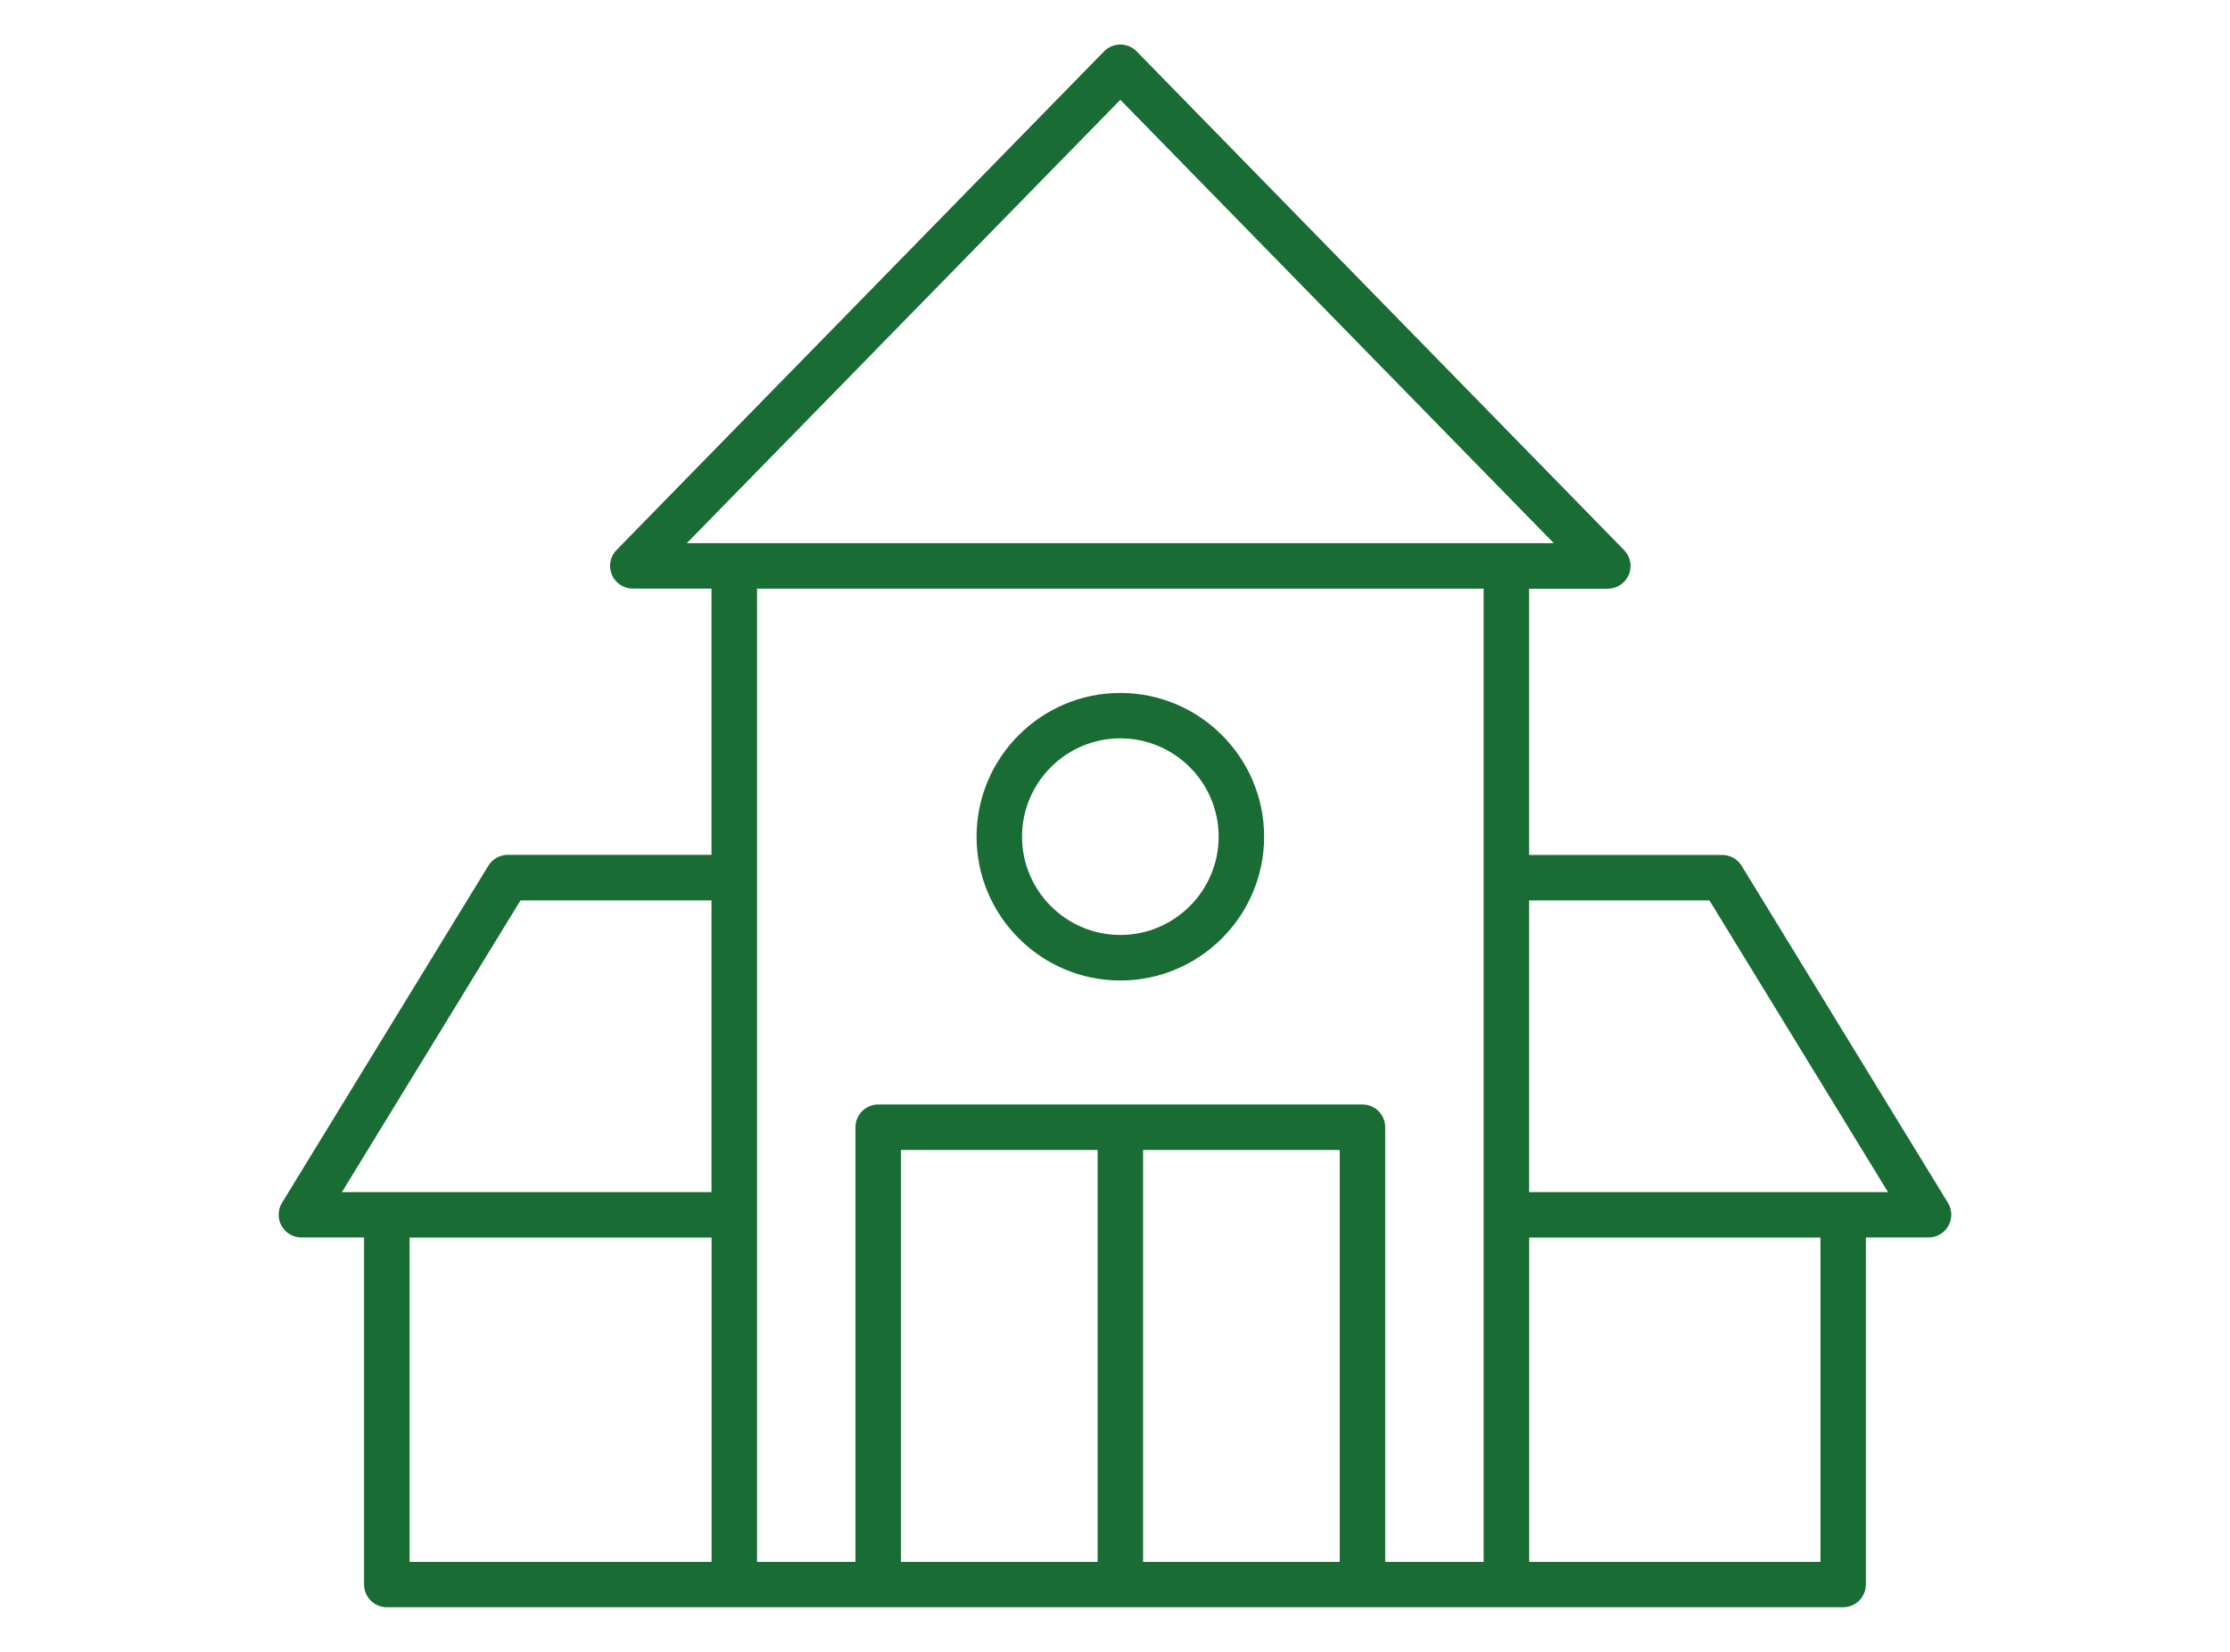 <?xml version="1.0" encoding="UTF-8"?>
<svg id="Layer_1" data-name="Layer 1" xmlns="http://www.w3.org/2000/svg" viewBox="0 0 375.66 278.27">
  <defs>
    <style>
      .cls-1 {
        fill: #196c33;
      }
    </style>
  </defs>
  <path class="cls-1" d="M328.16,202.65l-34.77-56.8c-.7-1.14-1.93-1.83-3.27-1.83h-32.53v-44.85h13.26c1.54,0,2.93-.92,3.53-2.34.6-1.42.29-3.06-.79-4.16L191.47,8.65c-.72-.74-1.71-1.15-2.74-1.15s-2.02.42-2.74,1.15l-82.13,84c-1.08,1.1-1.39,2.74-.79,4.16.6,1.42,1.99,2.34,3.53,2.34h13.26v44.85h-34.32c-1.33,0-2.57.69-3.27,1.83l-34.77,56.8c-.72,1.18-.75,2.66-.07,3.87.68,1.21,1.96,1.96,3.34,1.96h10.56v58.46c0,2.12,1.72,3.83,3.83,3.83h245.33c2.12,0,3.83-1.72,3.83-3.83v-58.46h10.56c1.39,0,2.66-.75,3.34-1.96.68-1.21.65-2.69-.07-3.87ZM188.73,16.81l73.02,74.69H115.7L188.73,16.81ZM87.69,151.68h32.17v49.14h-54.7s-7.56,0-7.56,0l30.08-49.14ZM69,208.48h50.87v54.63h-50.87v-54.63ZM127.53,204.65v-105.49h122.4v163.95h-16.58v-73.22c0-2.12-1.72-3.83-3.83-3.83h-81.58c-2.12,0-3.83,1.72-3.83,3.83v73.22h-16.58v-58.46ZM151.77,193.72h33.13v69.39h-33.13v-69.39ZM192.56,263.11v-69.39h33.13v69.39h-33.13ZM306.67,263.11h-49.07v-54.63h49.07v54.63ZM310.5,200.82h-52.91v-49.14h30.38l30.08,49.14h-7.56Z"/>
  <path class="cls-1" d="M188.73,165.17c13.36,0,24.22-10.87,24.22-24.22s-10.87-24.22-24.22-24.22-24.22,10.87-24.22,24.22,10.87,24.22,24.22,24.22ZM188.73,124.38c9.13,0,16.56,7.43,16.56,16.56s-7.43,16.56-16.56,16.56-16.56-7.43-16.56-16.56,7.43-16.56,16.56-16.56Z"/>
</svg>